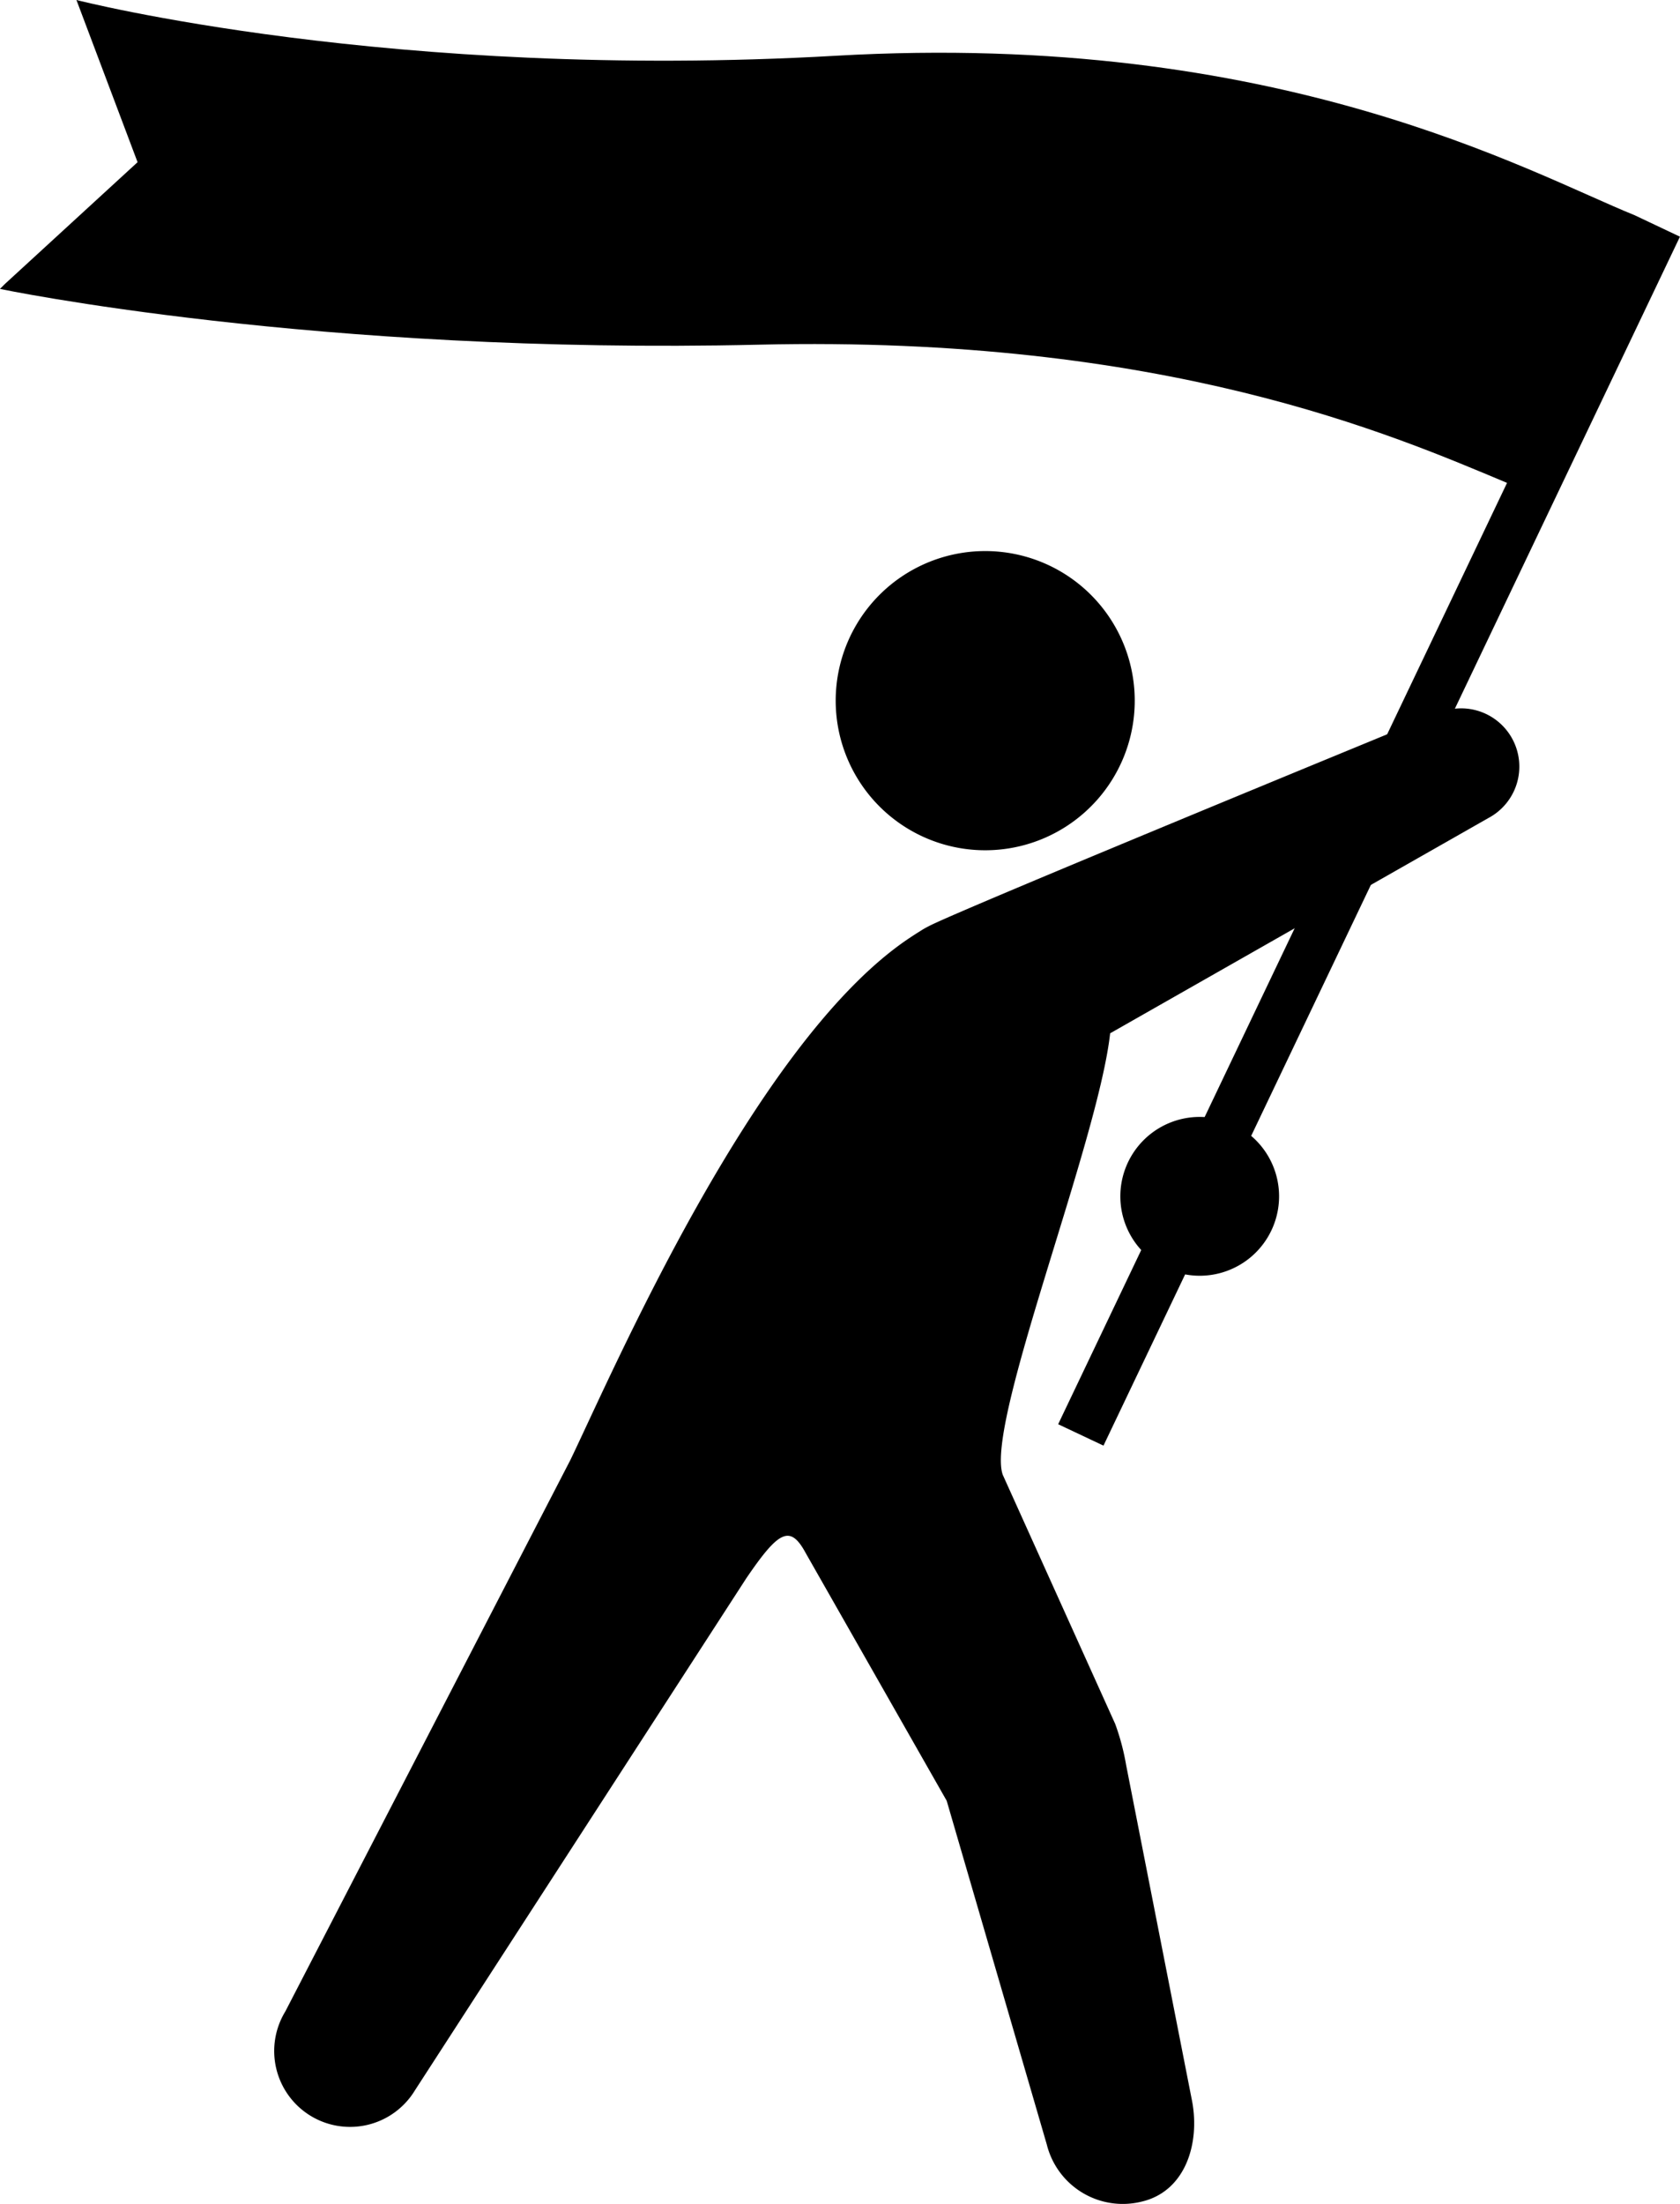 <?xml version="1.0" encoding="UTF-8"?> <svg xmlns="http://www.w3.org/2000/svg" width="90" height="118" viewBox="0 0 90 118"><g id="グループ_783" data-name="グループ 783" transform="translate(-448.899 -143.068)"><g id="グループ_195" data-name="グループ 195" transform="translate(463.587 172.568)"><path id="パス_518" data-name="パス 518" d="M518.676,187.9a8.01,8.01,0,1,1-6.967-8.932A8.01,8.01,0,0,1,518.676,187.9Z" transform="translate(-472.635 -178.902)"></path><g id="グループ_194" data-name="グループ 194" transform="translate(0 8.426)"><path id="パス_519" data-name="パス 519" d="M532.487,190.821a3.119,3.119,0,0,0-4.208-1.317s-25.8,10.59-27.094,11.32a4.432,4.432,0,0,0-.461.266q-.369.228-.756.494c-8.191,5.665-15.689,23.1-17.96,27.806l-15.275,29.534a4.063,4.063,0,0,0,6.94,4.229l17.762-27.433c1.729-2.533,2.343-2.894,3.183-1.334l7.548,13.255,5.363,18.407a4.194,4.194,0,0,0,5.088,3.053c2.307-.543,3.121-3.053,2.7-5.353l-3.538-18.017a12.55,12.55,0,0,0-.587-2.207l-6.025-13.342c-.942-2.737,5.1-17.76,5.755-23.634l20.251-11.52A3.118,3.118,0,0,0,532.487,190.821Z" transform="translate(-466.138 -189.148)"></path><path id="パス_520" data-name="パス 520" d="M525.511,215.751A4.252,4.252,0,1,0,529.763,220,4.251,4.251,0,0,0,525.511,215.751Z" transform="translate(-475.929 -193.874)"></path></g></g><path id="パス_521" data-name="パス 521" d="M536.472,154.593c-5.694-2.3-19.067-9.9-42.812-8.539s-40.666-2.986-40.666-2.986l3.275,8.684-7.1,6.514-.273.271s16.889,3.542,40.667,2.986c21.753-.509,33.942,4.835,40.07,7.4l-1.074,2.252-22.973,48.15,2.428,1.146,30.882-64.73Z" transform="translate(0)"></path></g></svg> 